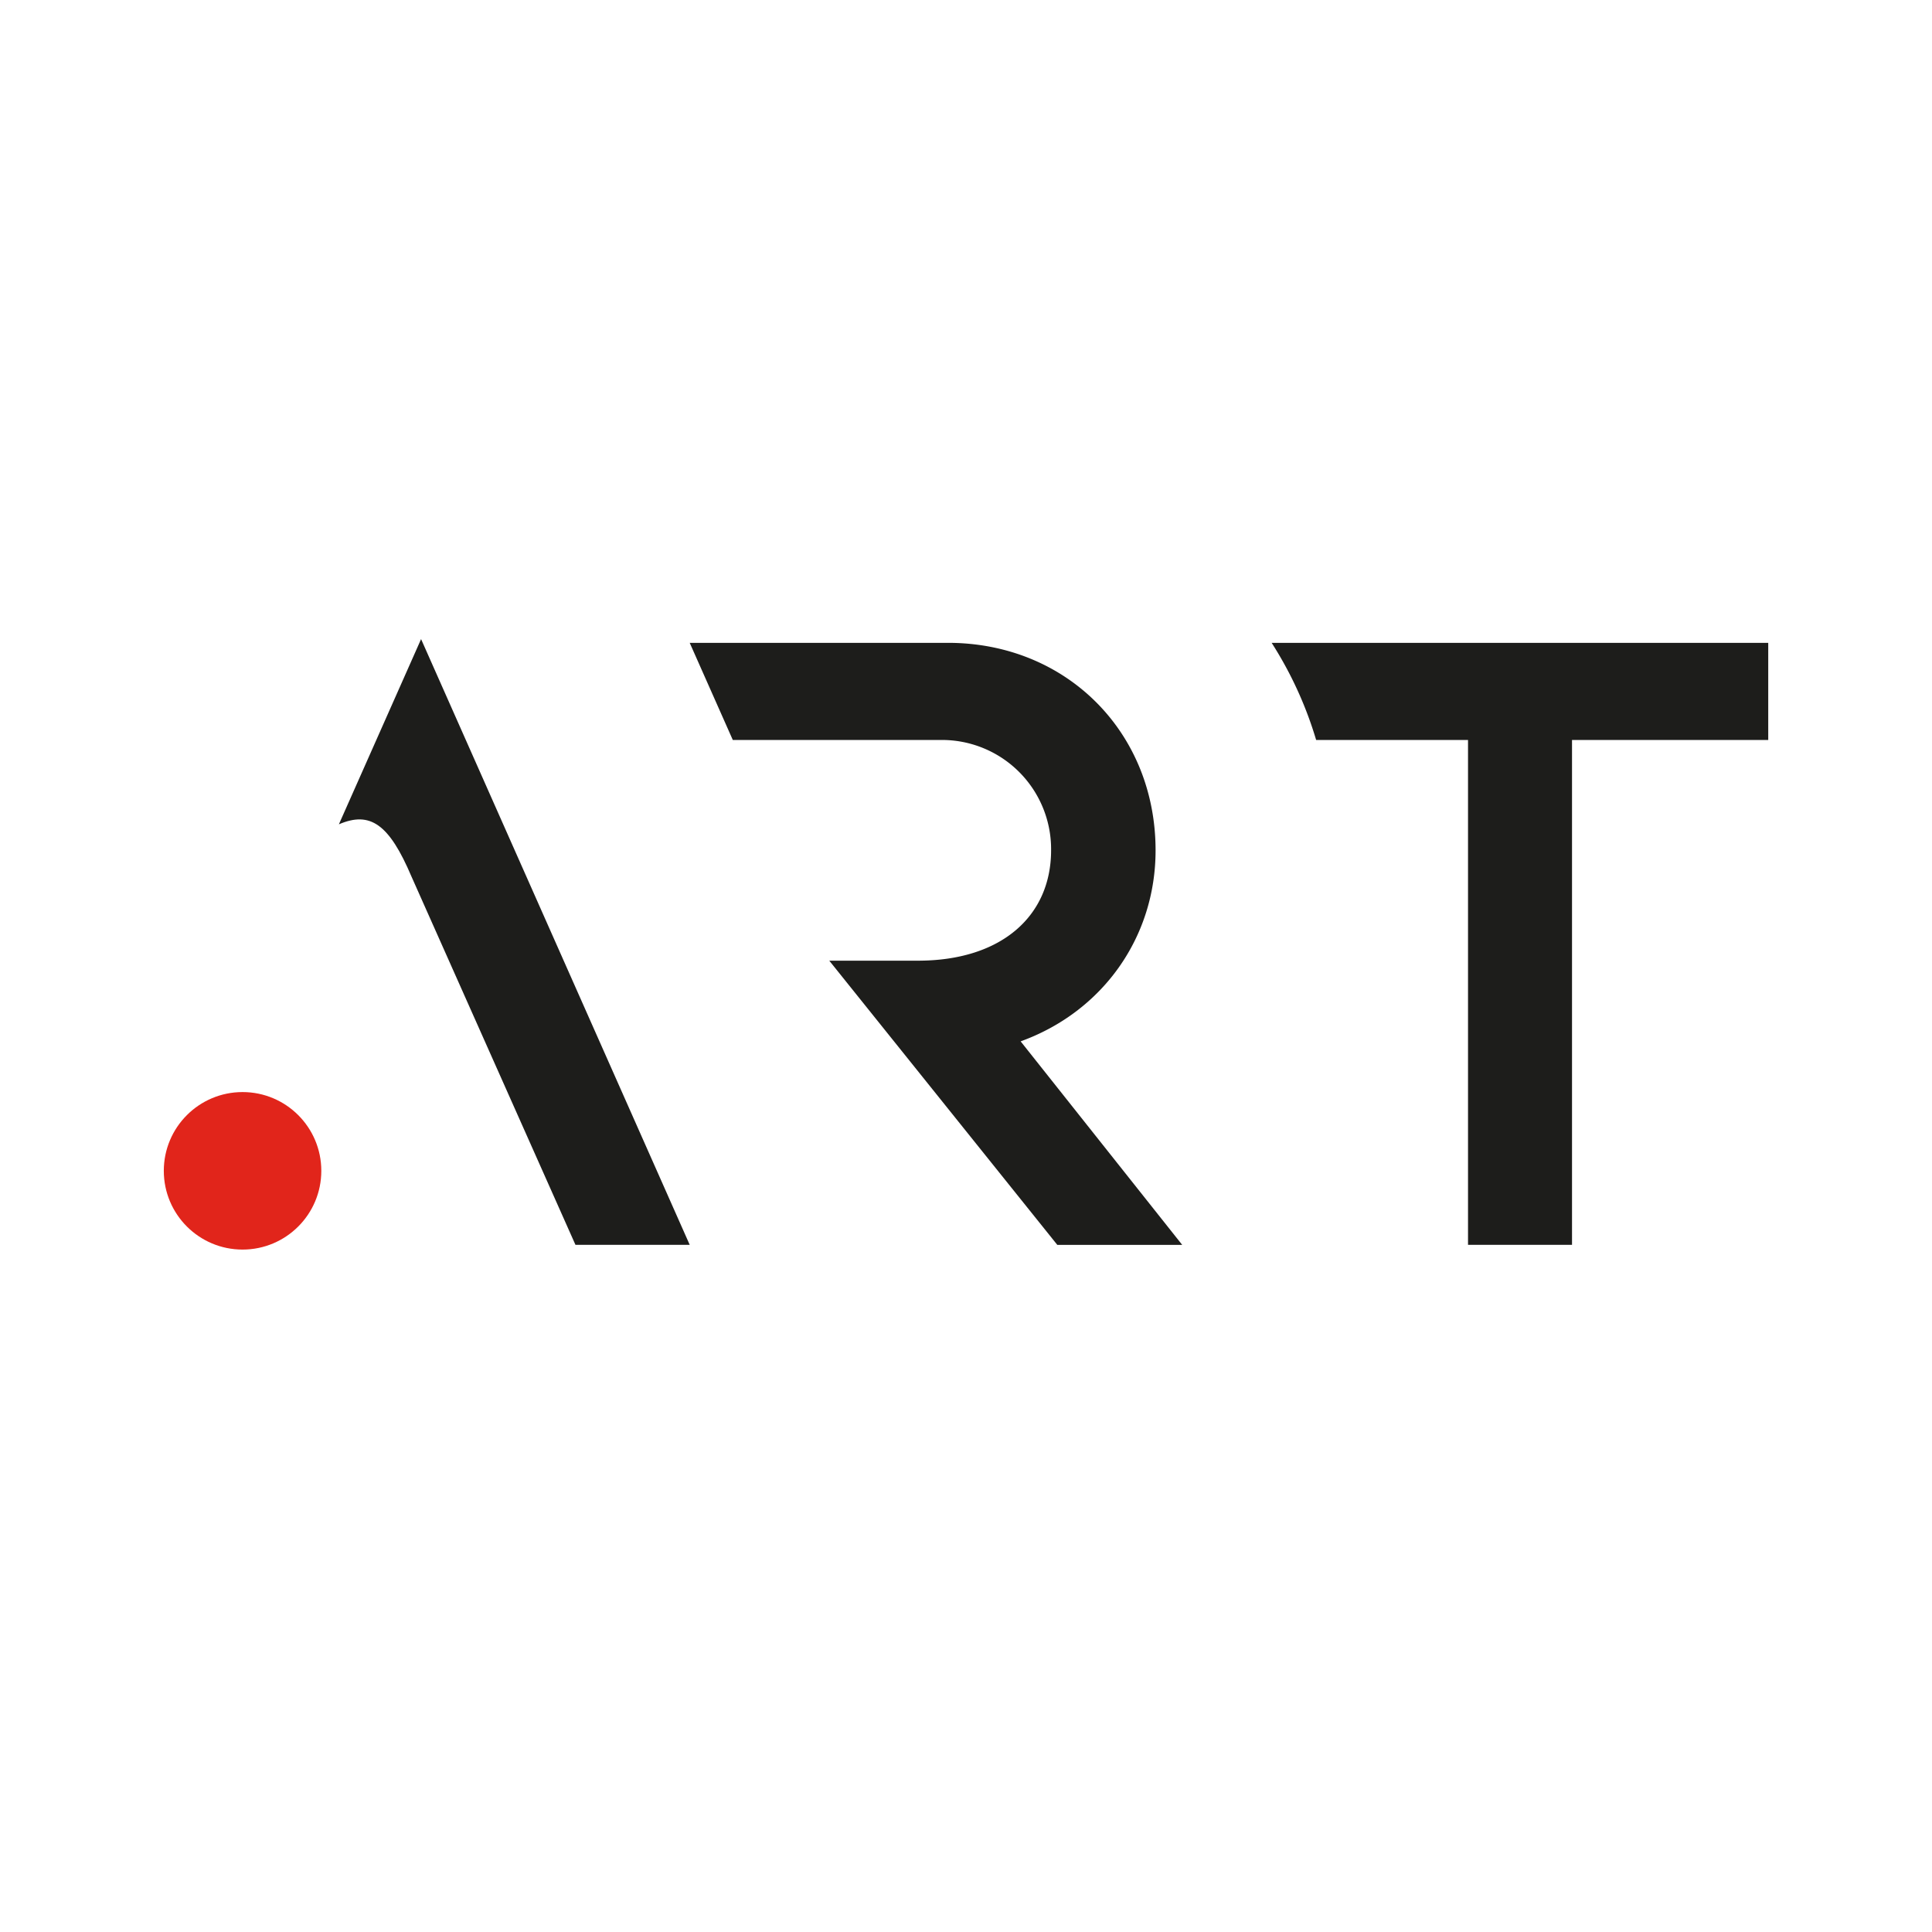 <svg id="Main" xmlns="http://www.w3.org/2000/svg" viewBox="0 0 512 512"><defs><style>.cls-1{fill:#1d1d1b;}.cls-2{fill:#e1251b;}</style></defs><title>art</title><g id="art"><path class="cls-1" d="M219.77,254.59h23.48c22.26,0,35.3-11.92,35.3-29.25a28.94,28.94,0,0,0-29.24-29.24H194.2l-11.42-25.74h68.46c31.34,0,55,23.64,55,55,0,23-14,42.74-35.76,50.61l42.82,53.94H280.2Z"/><path class="cls-1" d="M337,170.36a101.11,101.11,0,0,1,11.79,25.74h40.25V329.89H416.6V196.1h52V170.36Z"/><path class="cls-1" d="M109.06,232.33l43.44,97.56h30.28L111.59,169.37,89.81,218.45C98.06,214.91,103.11,218.31,109.06,232.33Z"/><circle class="cls-2" cx="64.28" cy="310.28" r="20.87"/></g></svg>